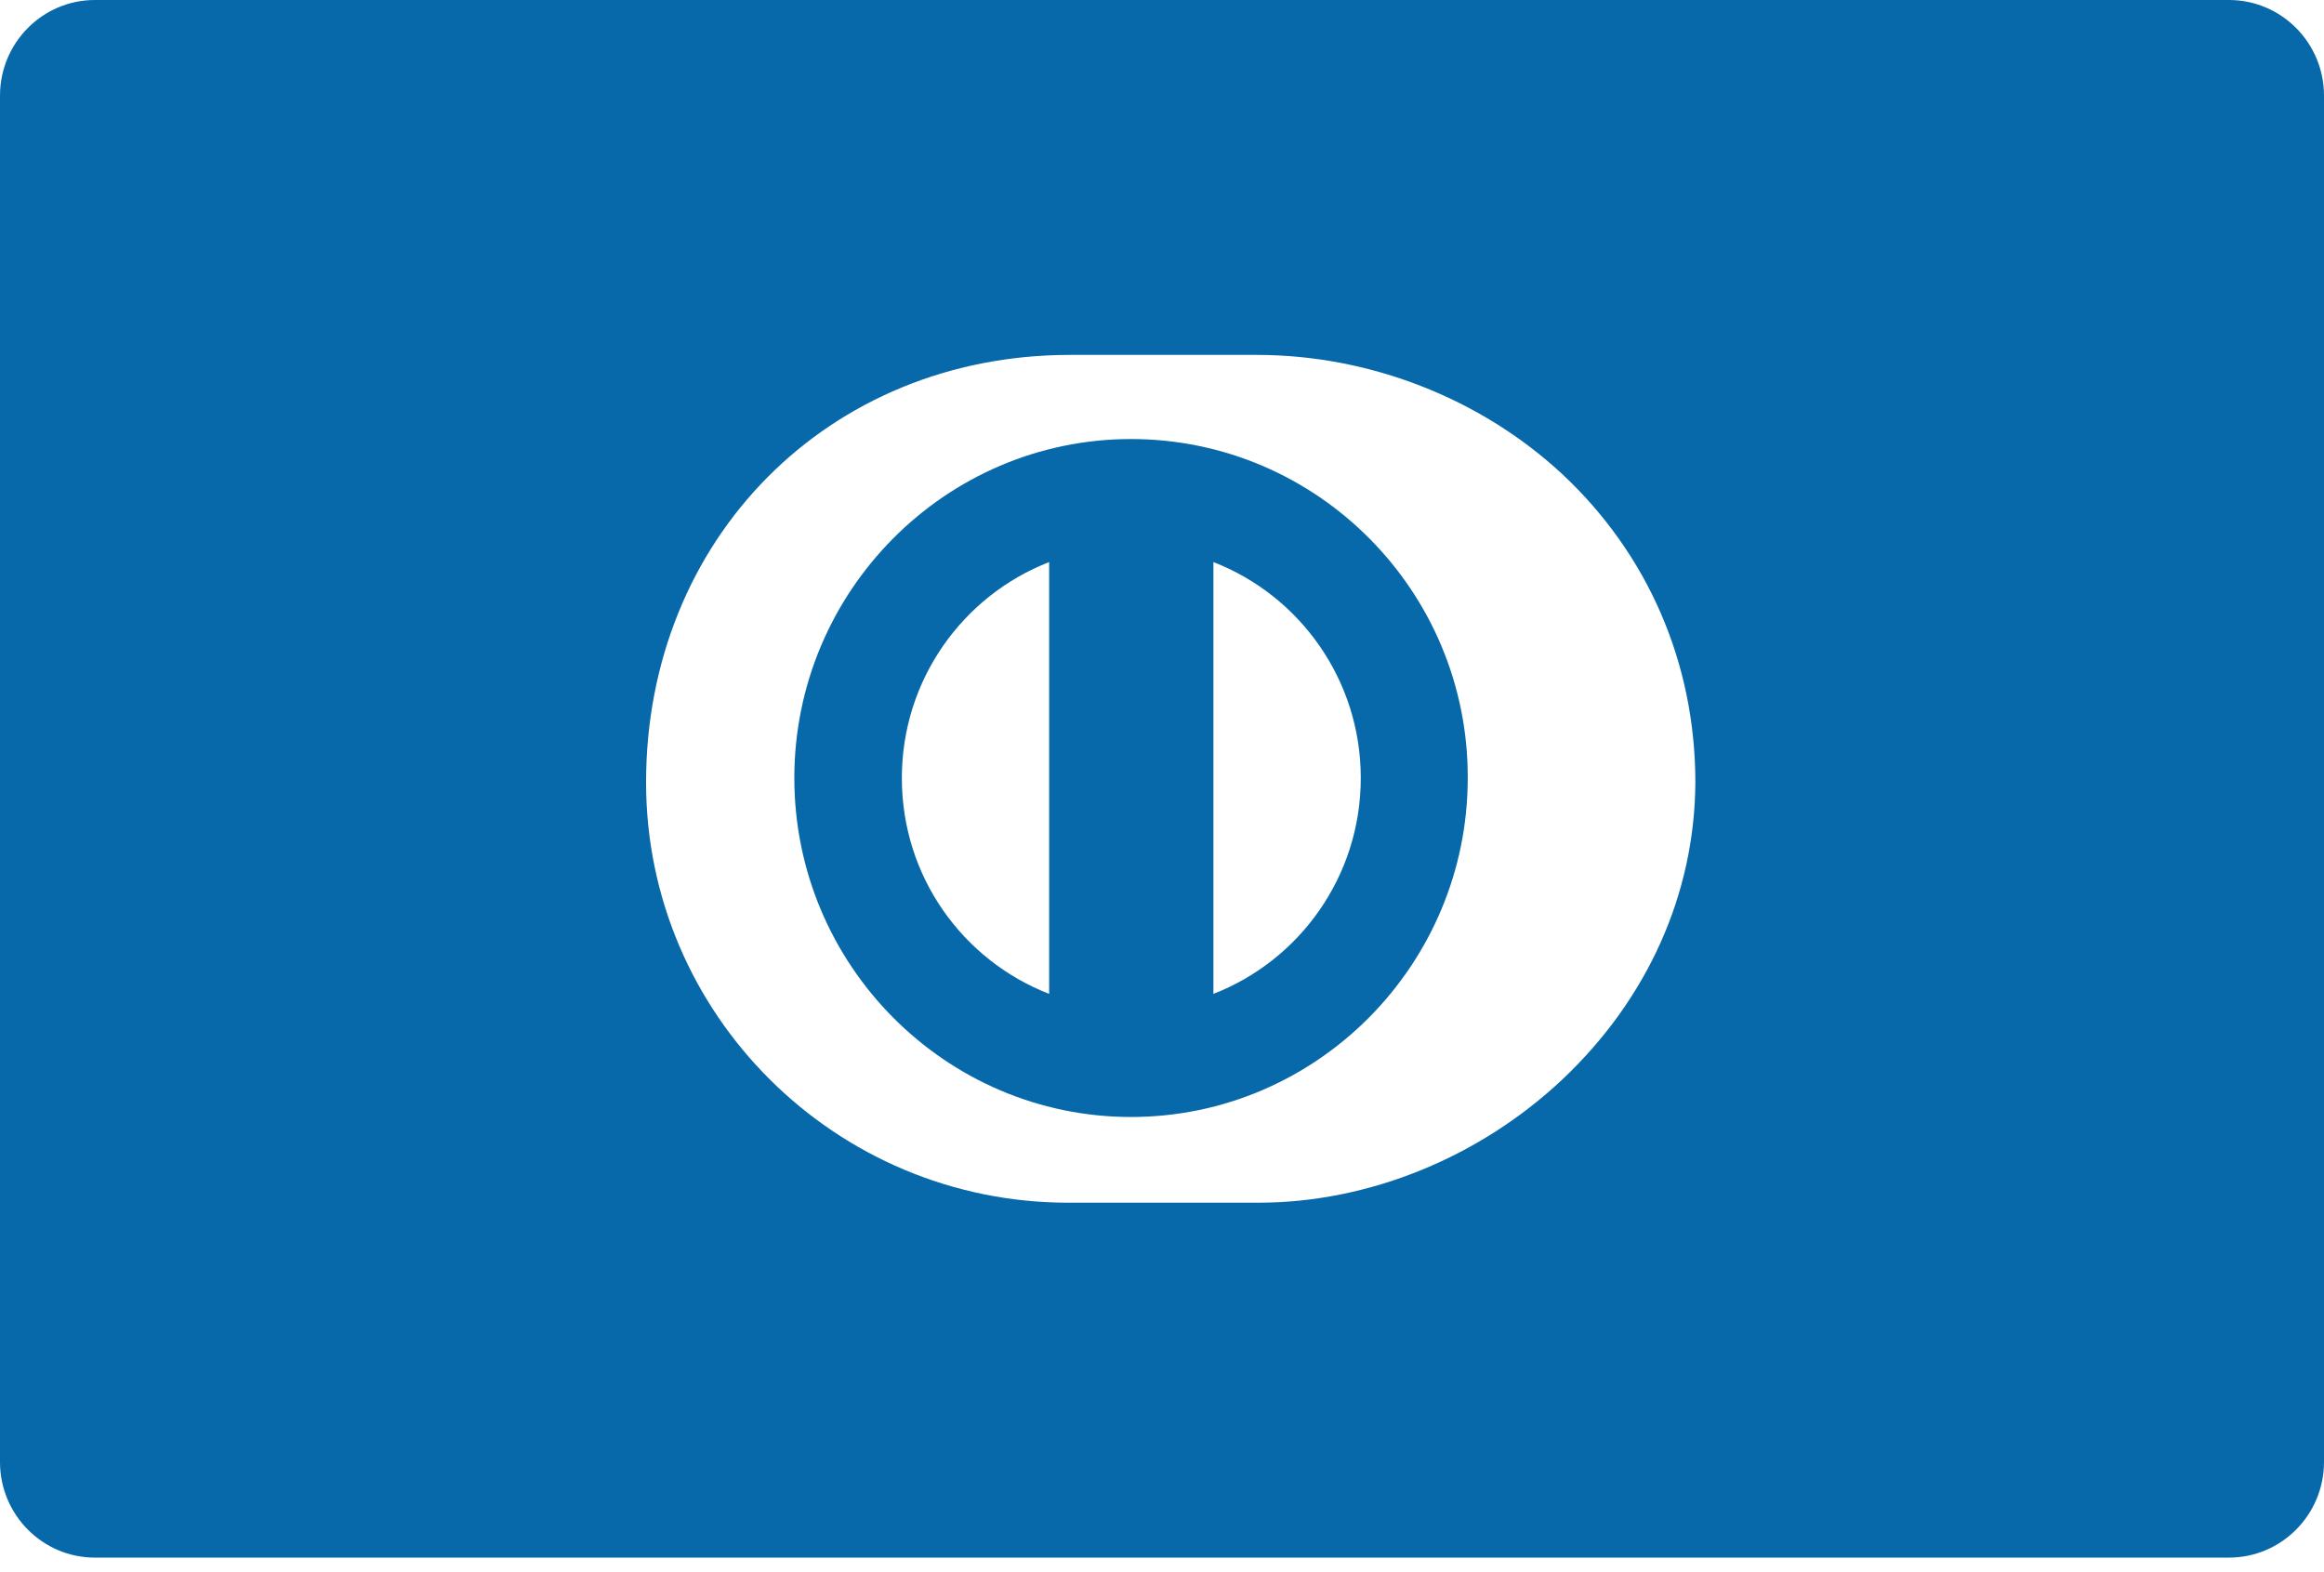 <?xml version="1.0" encoding="UTF-8"?>
<svg width="34px" height="23px" viewBox="0 0 34 23" version="1.1" xmlns="http://www.w3.org/2000/svg" xmlns:xlink="http://www.w3.org/1999/xlink">
    <title>B369AC1F-6219-44ED-825B-0E9FD3AB0879</title>
    <g id="Dorada-po-ponudi-746-2023---HD" stroke="none" stroke-width="1" fill="none" fill-rule="evenodd">
        <g id="Footer-kartice-" transform="translate(-920, -907)" fill="#0769AA" fill-rule="nonzero">
            <g id="PG-kartice" transform="translate(685, 890)">
                <g id="Group-3" transform="translate(24, 16)">
                    <g id="kartice" transform="translate(131, 1)">
                        <g id="diners" transform="translate(80, 0)">
                            <path d="M22.855,15.794 C21.641,16.935 20.021,17.595 18.408,17.595 L18.377,17.595 L15.63,17.595 C12.222,17.595 9.452,14.838 9.452,11.446 C9.452,7.885 12.118,5.192 15.654,5.192 L18.385,5.192 C20.037,5.192 21.657,5.827 22.847,6.928 C24.109,8.103 24.803,9.701 24.803,11.446 C24.795,13.069 24.109,14.612 22.855,15.794 M32.61,7.27595761e-12 L1.388,7.27595761e-12 C0.622,7.27595761e-12 0,0.627 0,1.399 L0,21.388 C0,22.16 0.622,22.787 1.388,22.787 L32.61,22.787 C33.377,22.787 34,22.16 34,21.388 L34,1.399 C34,0.627 33.377,7.27595761e-12 32.61,7.27595761e-12" id="Fill-41"></path>
                            <path d="M17.752,14.54 L17.752,8.223 C19.014,8.713 19.908,9.943 19.908,11.382 C19.908,12.82 19.014,14.05 17.752,14.54 L17.752,14.54 Z M15.349,14.54 C14.088,14.05 13.194,12.828 13.194,11.382 C13.194,9.943 14.088,8.713 15.349,8.223 L15.349,14.54 Z M16.547,6.423 C13.833,6.423 11.621,8.649 11.621,11.382 C11.621,14.115 13.833,16.341 16.547,16.341 C19.262,16.341 21.473,14.115 21.473,11.382 C21.481,8.649 19.27,6.423 16.547,6.423 L16.547,6.423 Z" id="Fill-43"></path>
                        </g>
                    </g>
                </g>
            </g>
        </g>
    </g>
</svg>
